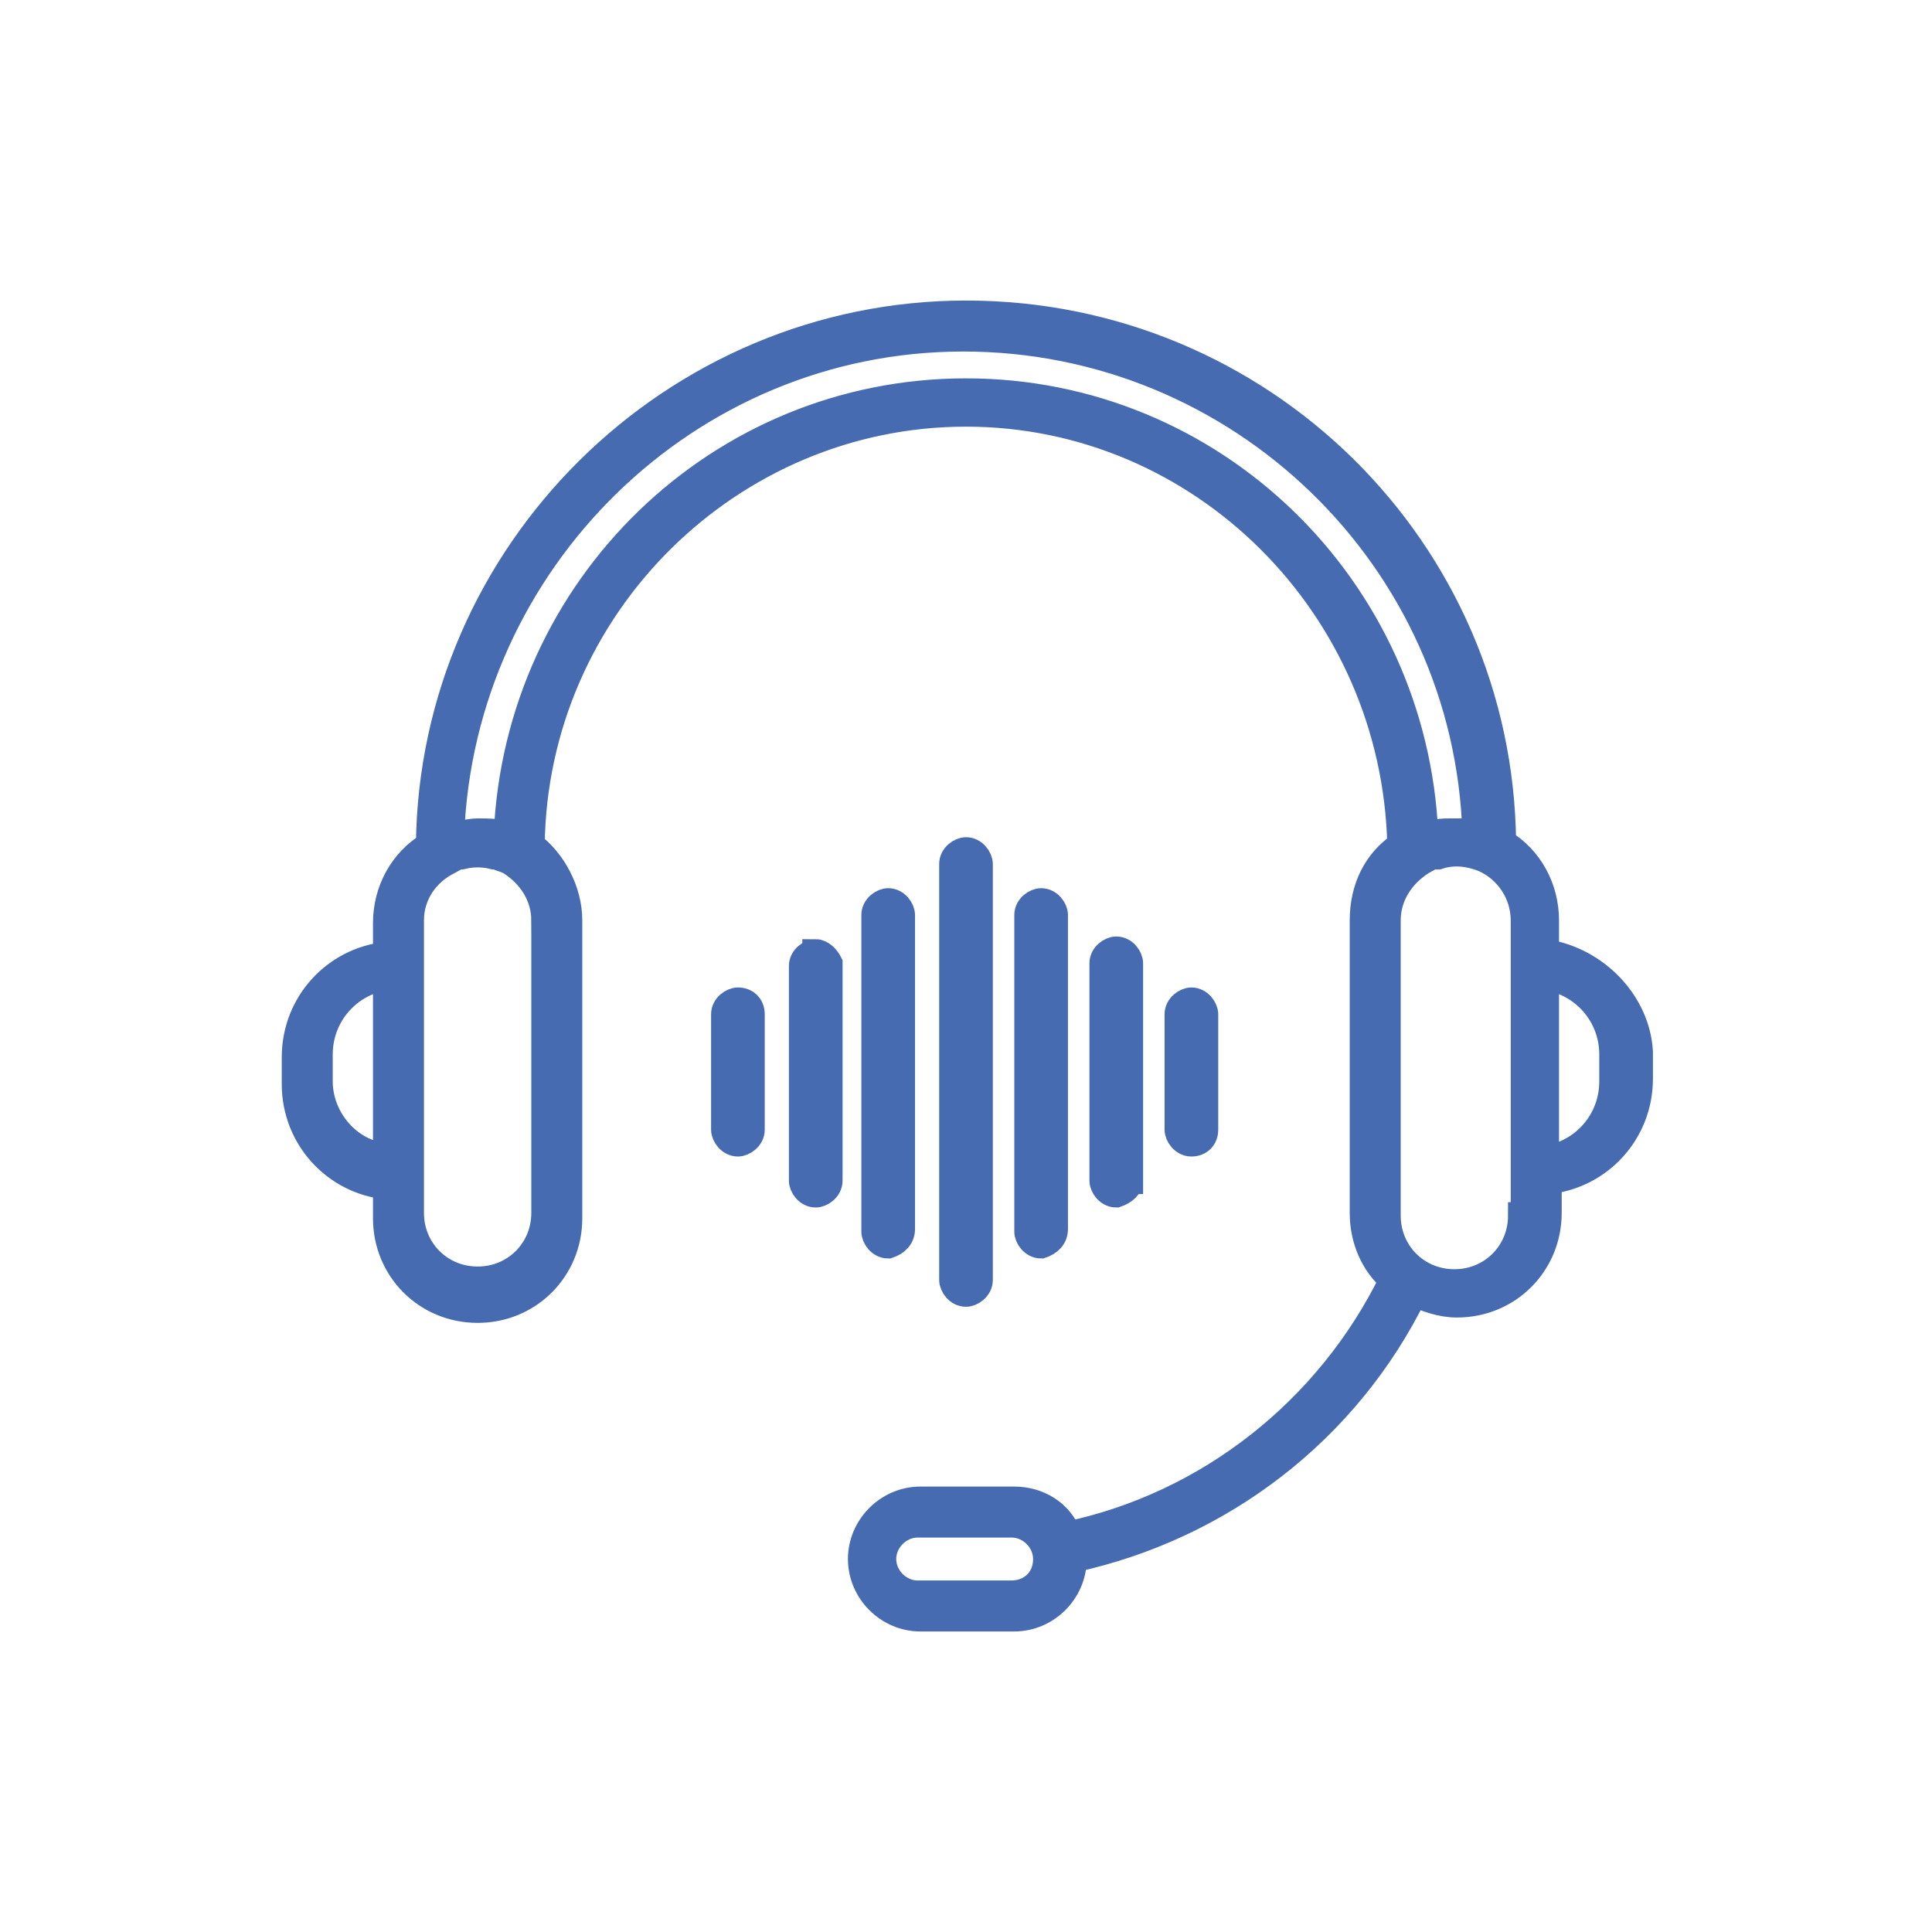 <svg version="1.1" id="Layer_1" xmlns="http://www.w3.org/2000/svg" x="0" y="0" viewBox="0 0 72 72" xml:space="preserve"><style type="text/css">.st0{fill:#466bb1;stroke:#466bb1;stroke-miterlimit:10}</style><g><path class="st0" d="M57.6 35.5v-1.2c0-1.2-.6-2.3-1.6-2.9-.1-10.9-9-19.7-20-19.7-10.9 0-19.9 8.9-20 19.8-1 .6-1.6 1.7-1.6 2.9v1.2c-1.9.2-3.4 1.8-3.4 3.8v1c0 2 1.5 3.6 3.4 3.8v1.2c0 1.9 1.5 3.4 3.4 3.4s3.4-1.5 3.4-3.4V34.3c0-1.1-.6-2.2-1.4-2.8.1-8.9 7.4-16.1 16.2-16.1 8.8 0 16 7.2 16.2 16.1-.9.6-1.4 1.6-1.4 2.8v10.9c0 1 .4 1.9 1.1 2.5-2.4 4.9-6.9 8.4-12.1 9.5-.3-.8-1.1-1.3-2-1.3h-3.5c-1.2 0-2.2 1-2.2 2.2 0 1.2 1 2.2 2.2 2.2h3.5c1.2 0 2.2-1 2.2-2.2 5.5-1.2 10.2-4.8 12.7-9.9.5.2 1 .4 1.6.4 1.9 0 3.4-1.5 3.4-3.4V44c1.9-.2 3.4-1.8 3.4-3.8v-1c-.1-1.8-1.6-3.4-3.5-3.7zM37.7 59.4h-3.5c-.7 0-1.3-.6-1.3-1.3 0-.7.6-1.3 1.3-1.3h3.5c.7 0 1.3.6 1.3 1.3 0 .8-.6 1.3-1.3 1.3zM11.9 40.3v-1c0-1.5 1.1-2.7 2.5-2.9v6.7c-1.4-.1-2.5-1.4-2.5-2.8zm8.4-6v10.9c0 1.4-1.1 2.5-2.5 2.5s-2.5-1.1-2.5-2.5V34.3c0-1 .6-1.8 1.4-2.2.2-.1.3-.2.5-.2.4-.1.8-.1 1.2 0h.1c.2.1.3.1.5.2.8.5 1.3 1.3 1.3 2.2zm32.8-3.2c-.4-9.2-7.9-16.5-17.1-16.5-9.2 0-16.7 7.3-17.1 16.5h-.1c-.3-.1-.6-.1-.9-.1h-.1c-.3 0-.6.1-.9.1h-.1c.4-10.2 8.8-18.5 19.1-18.5S54.7 20.8 55 31.1h-.1c-.1 0-.2 0-.3-.1H54c-.2 0-.4 0-.6.1-.1 0-.2 0-.2.1 0-.1 0-.1-.1-.1zm3.6 14.2c0 1.4-1.1 2.5-2.5 2.5s-2.5-1.1-2.5-2.5v-11c0-.9.5-1.7 1.3-2.2.2-.1.3-.2.5-.2h.1c.6-.2 1.2-.1 1.7.1.9.4 1.5 1.3 1.5 2.3v11zm3.4-5c0 1.5-1.1 2.7-2.5 2.9v-6.8c1.4.2 2.5 1.4 2.5 2.9v1z"/><path class="st0" d="M36.5 47.7V32.2c0-.2-.2-.5-.5-.5-.2 0-.5.2-.5.5v15.5c0 .2.2.5.5.5.2 0 .5-.2.5-.5zM33.6 45.8V34.1c0-.2-.2-.5-.5-.5-.2 0-.5.2-.5.5v11.8c0 .2.2.5.5.5.3-.1.5-.3.5-.6zM30.4 35.5c-.2 0-.5.2-.5.5v8c0 .2.2.5.5.5.2 0 .5-.2.5-.5v-8.1c-.1-.2-.3-.4-.5-.4zM27.5 37.3c-.2 0-.5.2-.5.5v4.3c0 .2.2.5.5.5.2 0 .5-.2.5-.5v-4.3c0-.3-.2-.5-.5-.5zM39.3 45.8V34.1c0-.2-.2-.5-.5-.5-.2 0-.5.2-.5.5v11.8c0 .2.2.5.5.5.3-.1.5-.3.5-.6zM42.1 44v-8.1c0-.2-.2-.5-.5-.5-.2 0-.5.2-.5.5V44c0 .2.2.5.5.5.3-.1.5-.3.5-.5zM44.9 42.1v-4.3c0-.2-.2-.5-.5-.5-.2 0-.5.2-.5.5v4.3c0 .2.2.5.5.5s.5-.2.5-.5z"/></g></svg>